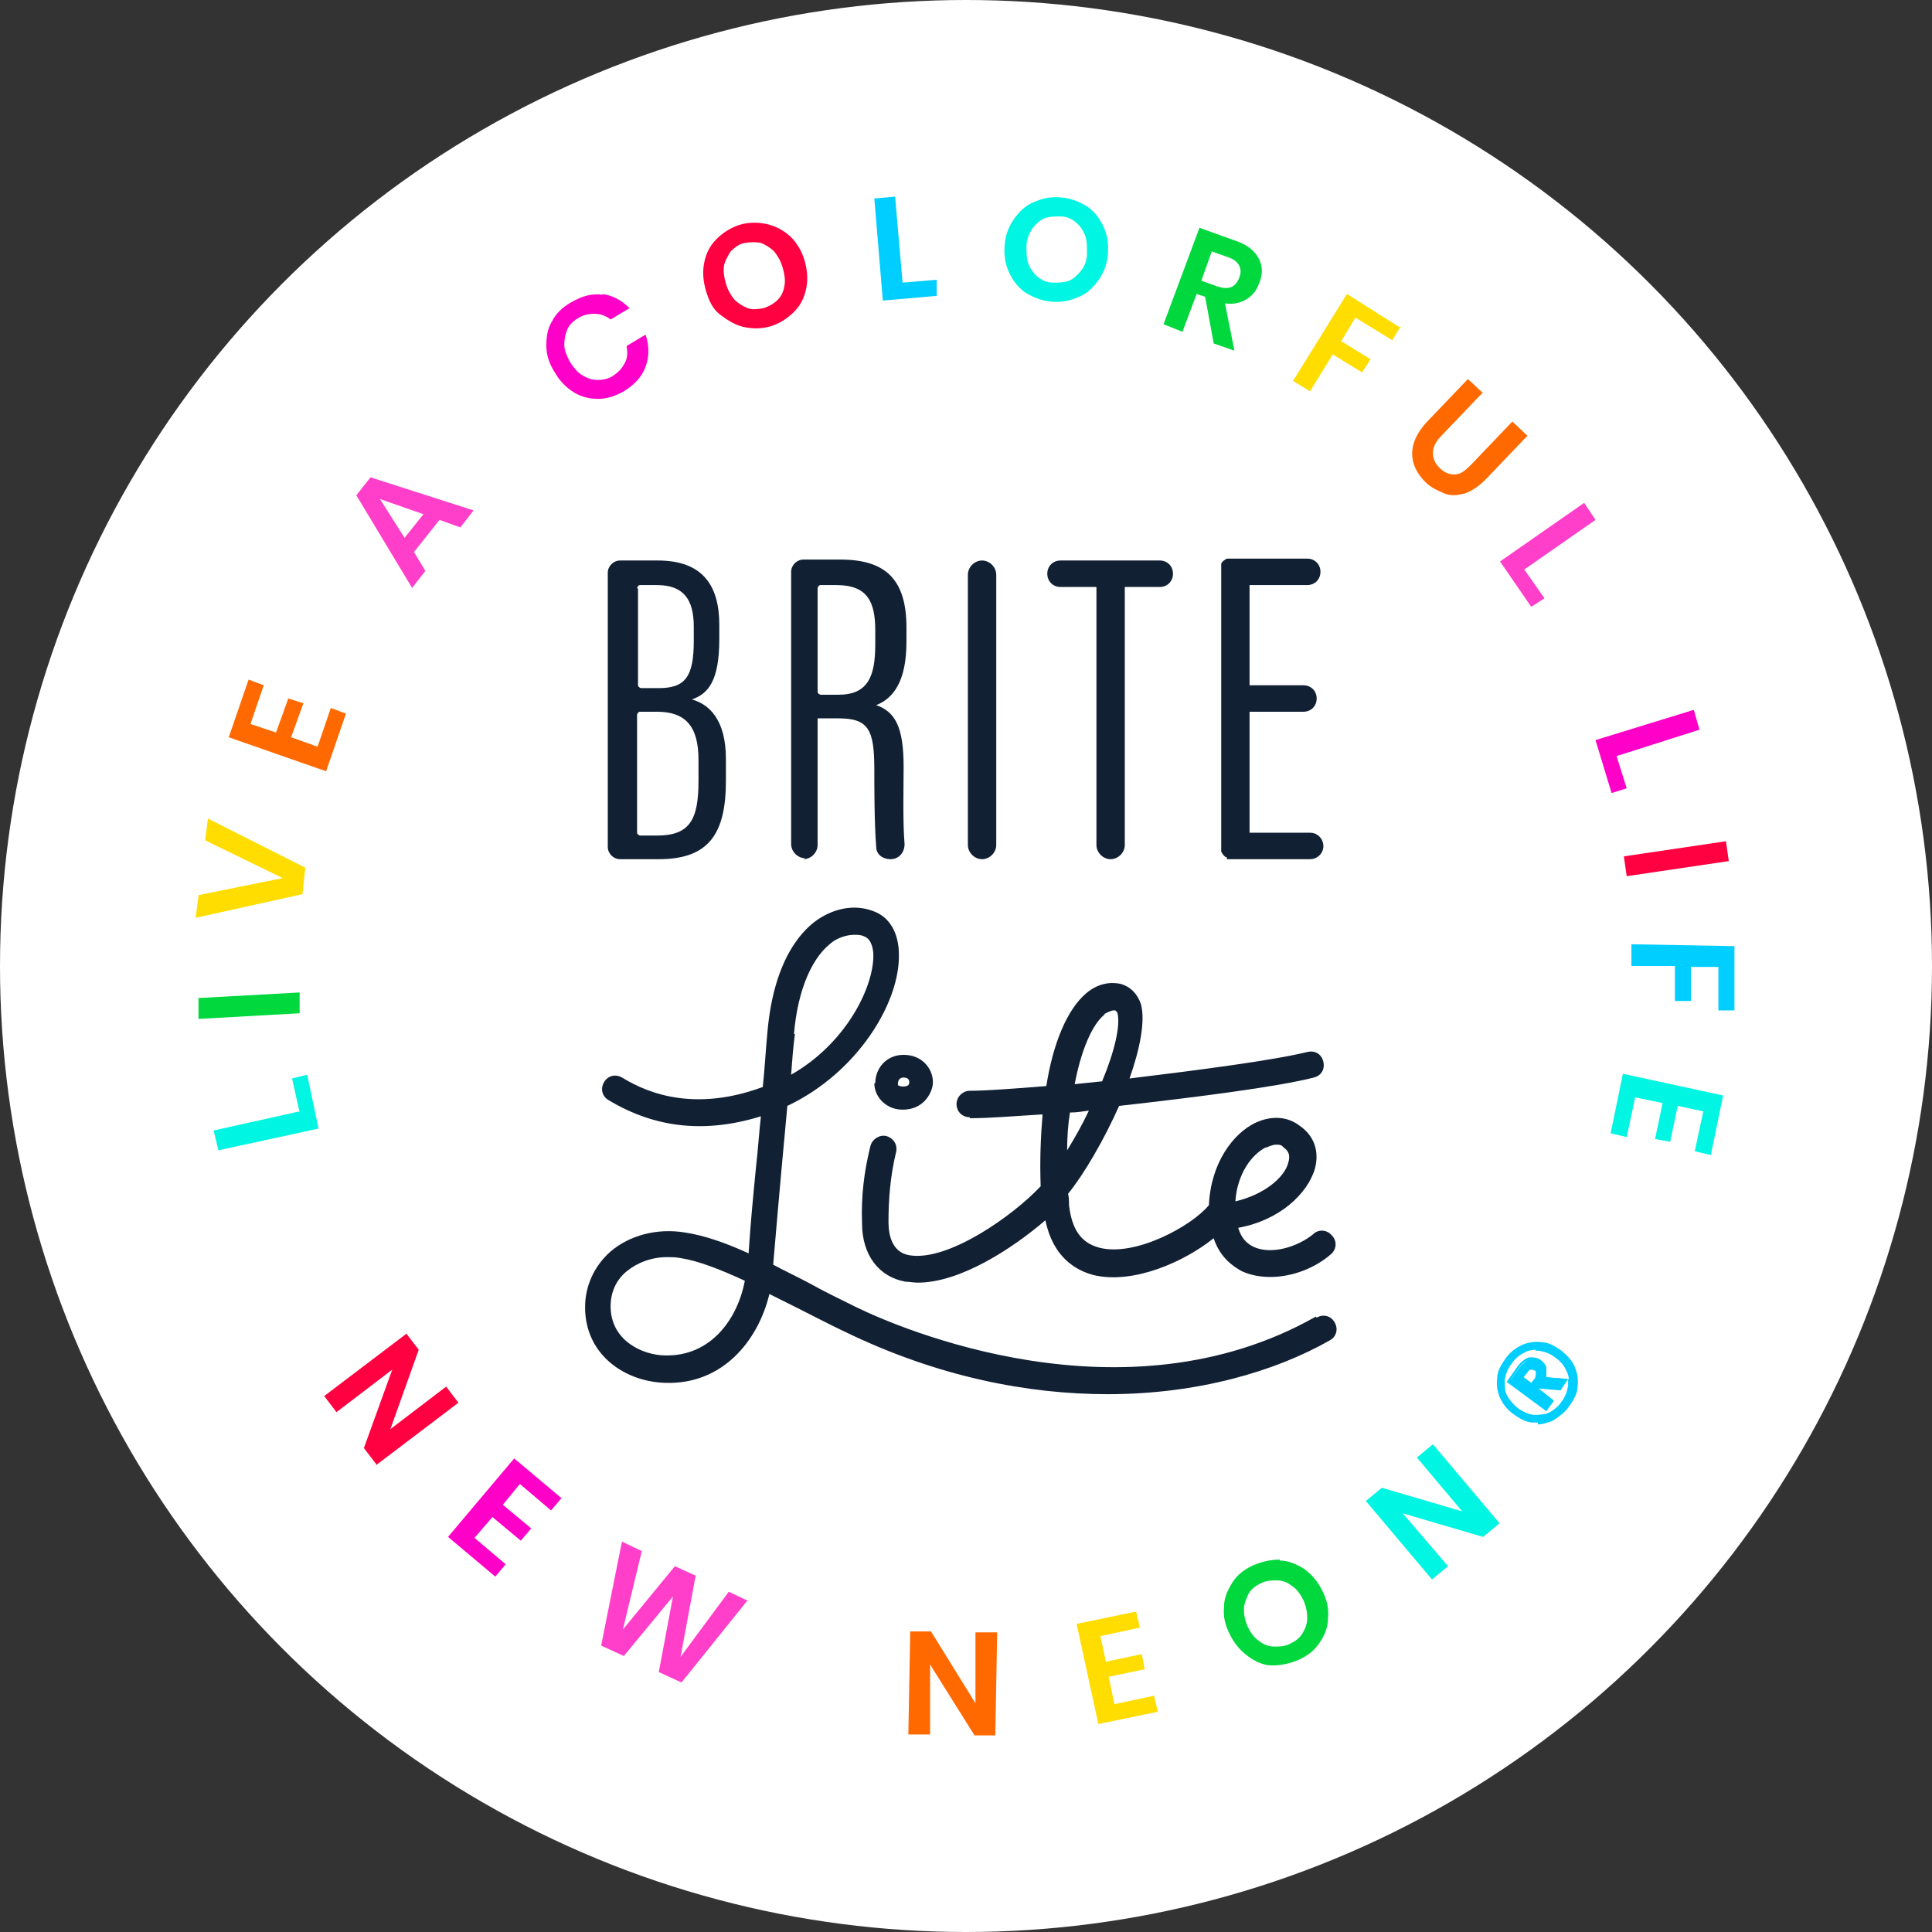 <svg id="Layer_1" data-name="Layer 1" xmlns="http://www.w3.org/2000/svg" viewBox="0 0 20.44 20.44">
  <rect x="0" y="0" width="20.44" height="20.44" fill="#333333" stroke="none"/>
  <defs>
    <style>
      .cls-1 {
        fill: #ff6900;
      }

      .cls-2 {
        fill: #ff00c8;
      }

      .cls-3 {
        fill: #00d83e;
      }

      .cls-4 {
        fill: #ff3eca;
      }

      .cls-5 {
        fill: #00ceff;
      }

      .cls-6 {
        fill: #fff;
      }

      .cls-7 {
        fill: #00f6e2;
      }

      .cls-8 {
        fill: #fd0;
      }

      .cls-9 {
        fill: #122034;
      }

      .cls-10 {
        fill: #ff0040;
      }
    </style>
  </defs>
  <circle class="cls-6" cx="10.22" cy="10.22" r="10.22"></circle>
  <g>
    <path class="cls-10" d="M3.98,15.49l-.13-.17.3-.83-.59.45-.13-.17.87-.66.13.17-.3.84.59-.45.13.17-.87.66Z"></path>
    <path class="cls-2" d="M5.5,15.7l-.18.22.3.25-.11.13-.3-.25-.19.22.33.28-.11.13-.5-.42.7-.83.5.42-.11.13-.33-.28Z"></path>
    <path class="cls-4" d="M7.91,16.93l-.7.87-.24-.11.15-.8-.52.63-.24-.11.22-1.1.21.1-.2.83.55-.67.22.1-.16.86.51-.69.21.1Z"></path>
    <path class="cls-1" d="M10.53,18.36h-.22s-.47-.75-.47-.75v.74s-.23,0-.23,0l.02-1.09h.22s.47.76.47.76v-.75s.23,0,.23,0l-.02,1.09Z"></path>
    <path class="cls-8" d="M11.64,17.3l.06.28.38-.08.03.16-.38.08.06.29.42-.09.04.17-.63.13-.23-1.06.63-.13.04.17-.42.09Z"></path>
    <path class="cls-3" d="M13.54,16.51c.09,0,.18.04.26.09.08.06.14.13.19.23.05.1.07.19.06.29,0,.1-.04.19-.09.26-.05.08-.13.14-.22.18s-.19.06-.28.06c-.09,0-.18-.04-.26-.1-.08-.06-.14-.13-.19-.23-.05-.1-.07-.19-.06-.29,0-.1.04-.18.09-.26.05-.08.13-.14.22-.18s.19-.06.28-.06ZM13.21,16.86s-.05.1-.05.16c0,.06.01.12.04.19.03.06.07.12.12.15.05.04.1.06.16.06.06,0,.11,0,.17-.03.06-.03.1-.06.13-.11s.05-.1.05-.16c0-.06-.01-.12-.04-.19-.03-.06-.07-.12-.12-.15-.05-.04-.1-.06-.16-.06-.06,0-.11,0-.17.03-.06.03-.1.06-.13.11Z"></path>
    <path class="cls-7" d="M15.86,16.12l-.17.14-.85-.25.48.56-.17.14-.7-.83.17-.14.85.25-.48-.57.17-.14.7.83Z"></path>
    <g>
      <path class="cls-5" d="M16.11,14.24c.06-.03.13-.04.2-.03.07,0,.13.04.2.08.06.05.11.1.14.16.03.06.04.13.03.2,0,.07-.04.14-.08.2s-.1.11-.17.14-.13.04-.2.03c-.07,0-.13-.04-.2-.08-.06-.05-.11-.1-.14-.16-.03-.06-.04-.13-.03-.2,0-.07.04-.14.08-.2s.1-.11.17-.14ZM16.62,14.65c0-.06,0-.12-.03-.17-.03-.05-.07-.1-.12-.14-.06-.04-.11-.07-.17-.07-.06,0-.12,0-.17.03-.05.03-.1.07-.14.12-.04.06-.07.12-.08.17,0,.06,0,.12.03.17.03.05.07.1.12.14.06.04.11.07.17.07.06,0,.12,0,.17-.03.05-.03.1-.07.14-.12.04-.06.07-.11.07-.17ZM16.35,14.47s0,.07-.01.1l.24.02-.06.09-.23-.02-.02.03.16.12-.06.08-.39-.29.11-.15s.07-.07.11-.08c.04,0,.08,0,.11.03.03.02.05.05.05.08ZM16.2,14.65l.05-.06s.03-.08,0-.11c-.02-.01-.03-.02-.05-.01-.02,0-.03.02-.05.04l-.05.06.11.08Z"></path>
      <path class="cls-5" d="M16.27,15.05s-.03,0-.05,0c-.07,0-.14-.04-.21-.09-.07-.05-.11-.11-.14-.17-.03-.07-.04-.14-.03-.21,0-.07.04-.14.09-.21.05-.07.11-.11.17-.14.07-.03.14-.04.21-.03.07,0,.14.04.21.09.06.05.11.1.14.17.03.07.04.14.03.21,0,.07-.04.14-.09.21-.05.07-.11.11-.17.15-.05.02-.11.04-.16.04ZM16.26,14.22s-.1.01-.14.03h0c-.06.03-.11.07-.16.13-.04.06-.07.13-.08.19,0,.07,0,.13.03.19.03.06.07.11.13.16.06.04.12.07.19.08.07,0,.13,0,.19-.03.06-.03.11-.07.16-.13.04-.06.07-.13.08-.19,0-.07,0-.13-.03-.19-.03-.06-.07-.11-.13-.16-.06-.04-.12-.07-.19-.08-.01,0-.03,0-.04,0ZM16.27,14.99s-.03,0-.04,0c-.06,0-.12-.03-.18-.08-.06-.04-.1-.09-.13-.15-.03-.06-.04-.12-.03-.18,0-.06.04-.12.08-.18.04-.06.09-.1.15-.13.06-.03.12-.04.18-.03.06,0,.12.03.18.08.06.04.1.09.13.15.03.06.04.12.03.18,0,.06-.03.12-.08.18-.04.06-.09.1-.15.13-.04.02-.09.03-.14.03ZM16.25,14.28s-.08,0-.12.03c-.05.02-.1.06-.14.12-.04.05-.06.11-.07.17,0,.06,0,.11.02.16.02.05.06.1.12.14.05.04.11.06.16.07.05,0,.11,0,.16-.02.05-.02.1-.06.14-.12.04-.05.06-.11.07-.17,0-.02,0-.04,0-.07l-.08.12-.23-.02h0s.16.13.16.13l-.08.11-.42-.31.12-.17c.04-.05.08-.08.12-.09.04,0,.09,0,.12.03.03.02.05.05.06.09h0s0,.06,0,.09l.24.02s-.01-.06-.03-.09c-.02-.05-.06-.1-.12-.14-.05-.04-.11-.06-.17-.07-.01,0-.03,0-.04,0ZM15.99,14.6l.36.27.04-.05-.16-.12.04-.06.23.02.04-.05-.23-.02v-.02s.03-.06.02-.09h0s-.02-.05-.05-.07c-.03-.02-.06-.03-.1-.02-.03,0-.07.03-.1.07l-.1.14ZM16.2,14.68l-.14-.1.06-.08s.04-.04.06-.05c.02,0,.04,0,.07.02.03.02.06.06,0,.13l-.06.08ZM16.12,14.57l.08.06.04-.05s.02-.07,0-.08c-.01,0-.03-.01-.04-.01-.01,0-.03.01-.04.03l-.04.05Z"></path>
    </g>
    <path class="cls-7" d="M3.17,11.77l-.08-.36.16-.04.12.57-1.06.23-.05-.21.9-.2Z"></path>
    <path class="cls-3" d="M2.08,10.56l1.09-.06v.22s-1.07.06-1.07.06v-.22Z"></path>
    <path class="cls-8" d="M2.1,9.47l.89-.18-.82-.4.03-.23,1.03.52-.03.28-1.13.25.03-.23Z"></path>
    <path class="cls-1" d="M2.65,7.66l.27.09.13-.36.16.05-.13.36.28.1.14-.41.16.06-.21.61-1.03-.36.21-.61.16.06-.14.41Z"></path>
    <path class="cls-4" d="M4.65,5.5l-.27.34.12.2-.14.18-.59-.98.15-.19,1.09.35-.14.18-.22-.08ZM4.48,5.44l-.46-.16.26.41.2-.25Z"></path>
    <path class="cls-2" d="M6.36,3.11c.11.01.21.06.3.15l-.2.12c-.05-.04-.11-.06-.17-.06-.06,0-.12.01-.18.05-.05.03-.09.07-.11.12s-.03.1-.03.16c0,.06.03.12.06.18.04.06.08.11.13.14.05.03.1.05.16.05s.11-.01.16-.04c.06-.04.1-.08.13-.14.03-.05.03-.11.02-.18l.2-.12c.04.12.04.23,0,.34s-.12.19-.23.26c-.09.05-.18.08-.27.08-.09,0-.18-.02-.26-.07-.08-.05-.15-.12-.2-.21-.06-.09-.09-.19-.09-.28,0-.09.01-.18.06-.26.04-.08.11-.15.2-.2.12-.07.23-.1.34-.08Z"></path>
    <path class="cls-10" d="M8.11,2.37c.09.02.17.06.25.13.07.07.12.15.15.25s.04.2.02.3c-.02.1-.06.18-.13.25s-.15.12-.24.15c-.1.03-.19.03-.29.01-.09-.02-.17-.07-.25-.13s-.12-.15-.15-.25-.04-.2-.02-.3c.02-.1.06-.18.13-.25s.15-.12.24-.15c.1-.03.19-.03.29-.01ZM7.73,2.66s-.06.09-.07.15c-.01.06,0,.12.02.19.02.07.05.12.09.17.04.04.09.07.14.09s.11.01.17,0c.06-.02.11-.05.15-.09.04-.04.06-.09.07-.15.01-.06,0-.12-.02-.19-.02-.07-.05-.12-.09-.17-.04-.04-.09-.07-.14-.09-.05-.01-.11-.01-.17,0s-.11.05-.15.09Z"></path>
    <path class="cls-5" d="M9.55,2.99l.36-.03v.17s-.57.05-.57.05l-.09-1.08.22-.02.08.92Z"></path>
    <path class="cls-7" d="M11.51,2.19c.08.06.13.13.17.22.04.09.05.19.04.29-.01.11-.05.2-.11.28-.06.08-.13.14-.22.17-.09.04-.18.05-.28.04-.1-.01-.19-.05-.27-.1-.08-.06-.13-.13-.17-.22-.04-.09-.05-.19-.04-.29.01-.11.05-.2.11-.28.06-.08.13-.14.22-.17.09-.04.18-.05.28-.04.1.01.19.05.27.1ZM11.05,2.31c-.05.02-.09.06-.13.11-.03.05-.06.11-.06.18,0,.07,0,.14.02.19s.05.1.1.14.1.06.16.06.12,0,.17-.02c.05-.02.09-.06.13-.11s.06-.11.06-.18c0-.07,0-.14-.02-.19s-.05-.1-.1-.14-.1-.06-.16-.06-.12,0-.17.02Z"></path>
    <path class="cls-3" d="M12.84,3.63l-.09-.49-.09-.03-.15.4-.2-.08.38-1.02.39.14c.12.04.2.11.24.19s.04.17,0,.26c-.03.08-.07.13-.14.17s-.14.05-.22.04l.1.5-.23-.08ZM12.71,2.97l.17.06c.12.04.19.01.23-.09.02-.05.02-.09,0-.13-.02-.04-.06-.07-.12-.09l-.17-.06-.11.31Z"></path>
    <path class="cls-8" d="M14.82,3.45l-.09.15-.39-.24-.15.25.31.19-.09.14-.31-.19-.24.39-.18-.11.57-.92.57.36Z"></path>
    <path class="cls-1" d="M15.69,4.15l-.44.46c-.06.06-.09.12-.09.18,0,.06.02.11.07.16.05.05.1.07.16.07.06,0,.11-.04.17-.1l.44-.46.16.15-.44.46c-.07.07-.14.12-.22.15-.08.02-.15.03-.22,0s-.14-.06-.2-.12c-.09-.09-.14-.19-.14-.3,0-.11.05-.22.15-.33l.44-.46.16.15Z"></path>
    <path class="cls-4" d="M16.13,6.03l.21.3-.14.09-.33-.48.89-.62.12.18-.76.53Z"></path>
    <path class="cls-2" d="M17.1,7.99l.11.35-.16.05-.17-.56,1.04-.32.06.21-.88.28Z"></path>
    <path class="cls-10" d="M18.29,9.11l-1.08.16-.03-.21,1.08-.16.03.21Z"></path>
    <path class="cls-5" d="M18.35,10.69h-.17s0-.46,0-.46h-.29s0,.36,0,.36h-.17s0-.37,0-.37h-.46s0-.23,0-.23l1.09.02v.67Z"></path>
    <path class="cls-7" d="M18.03,11.76l-.28-.06-.08.38-.16-.03.08-.38-.29-.06-.09.42-.17-.04.13-.63,1.06.23-.13.63-.17-.04.09-.42Z"></path>
    <g>
      <path class="cls-9" d="M10.26,11.83s.02,0,.03,0c.16,0,.42-.02.74-.04-.02.24-.03.49-.02.76-.29.31-.98.8-1.39.73-.18-.03-.22-.21-.22-.35,0-.25.02-.49.08-.74.02-.08-.03-.15-.1-.17-.07-.02-.15.03-.17.1-.07.28-.1.54-.09.82,0,.34.18.57.46.62.04,0,.08.01.13.01.45,0,1-.36,1.35-.66.08.39.32.53.51.58.42.1.96-.14,1.27-.39.07.21.21.3.3.35.09.04.19.06.3.06.24,0,.48-.1.64-.24.06-.05.07-.14.01-.2-.05-.06-.14-.07-.2-.01-.16.13-.44.22-.63.13-.08-.04-.13-.1-.16-.2.44-.08.73-.36.81-.62.05-.18,0-.35-.16-.46-.13-.1-.3-.11-.47-.03-.23.11-.47.42-.49.87,0,0,0,0,0,0-.18.22-.78.55-1.16.45-.19-.05-.29-.19-.32-.45,0-.04,0-.08-.01-.12.17-.21.38-.57.54-.93.8-.09,1.67-.2,2.06-.3.08-.02.12-.09.1-.17-.02-.08-.09-.12-.17-.1-.37.09-1.14.19-1.88.28.11-.31.17-.61.12-.79-.04-.11-.11-.18-.21-.21-.09-.02-.23-.02-.37.1-.2.17-.35.53-.42.98-.36.03-.66.05-.81.05-.07,0-.14.06-.14.14,0,.08.06.14.14.14ZM13.4,12.14s.06-.03.1-.03c.03,0,.06,0,.08.03.06.04.07.09.05.16-.04.16-.26.34-.56.41.02-.3.18-.5.32-.57ZM11.29,12.17c0-.14.01-.28.03-.4.07,0,.13-.01.2-.02-.07.15-.15.29-.23.42ZM11.68,10.73s.07-.04.1-.04c.01,0,.02,0,.02,0,0,0,0,0,.02.02.04.13-.03.42-.16.73-.1.01-.19.02-.29.03.07-.37.19-.64.32-.74Z"></path>
      <path class="cls-9" d="M9.25,11.46c0,.07.03.14.08.19.04.04.11.09.22.09.12,0,.19-.05.23-.09.05-.05.09-.13.09-.2,0-.14-.11-.29-.31-.29-.19,0-.3.15-.3.3ZM9.62,11.45s0,.02-.01.03c-.02.02-.09.02-.11,0,0,0,0-.02,0-.02,0,0,0-.06.06-.06s.06.04.06.05Z"></path>
      <path class="cls-9" d="M13.92,13.93c-2.03,1.15-4.41.12-4.86-.1-.16-.08-.33-.16-.49-.25-.13-.07-.26-.13-.39-.2.03-.36.06-.69.09-1.03.02-.21.04-.43.06-.65.74-.35,1.19-1.09,1.18-1.6,0-.23-.1-.4-.27-.46-.18-.07-.38-.04-.56.07-.18.11-.49.42-.56,1.2-.02.21-.03.4-.05.59-.81.3-1.32,0-1.49-.1-.07-.04-.15-.02-.19.05-.04.07-.02.15.05.19.5.3,1.03.35,1.61.17-.02.18-.03.35-.05.52-.03.31-.06.61-.08.93-.24-.11-.47-.19-.67-.22-.3-.05-.59.03-.79.2-.17.15-.27.36-.27.59,0,.51.43.79.85.8.6.02.98-.44,1.1-.94.1.05.2.1.3.15.16.08.33.17.5.25.99.48,1.94.66,2.78.66.95,0,1.77-.24,2.35-.57.07-.04.09-.12.05-.19-.04-.07-.12-.09-.19-.05ZM8.4,10.94c.04-.48.2-.84.43-.99.07-.04.14-.06.21-.06.04,0,.07,0,.11.02.07.03.09.13.09.2,0,.34-.29.93-.87,1.26.01-.14.02-.28.04-.43ZM7.04,14.34c-.23,0-.58-.15-.58-.52,0-.15.06-.28.17-.37.11-.09.26-.15.43-.15.04,0,.09,0,.14.01.19.03.42.12.68.24-.08.42-.37.8-.84.79Z"></path>
      <path class="cls-9" d="M6.57,9.09h.4c.53,0,.71-.27.71-.83v-.23c0-.42-.18-.58-.36-.63.17-.06.29-.19.29-.64v-.15c0-.42-.18-.68-.65-.68h-.4c-.07,0-.13.06-.13.13v2.9c0,.07.06.13.13.13ZM6.74,6.22s.01-.03.03-.03h.18c.28,0,.39.15.39.44v.15c0,.38-.09.5-.37.5h-.19s-.03-.01-.03-.03v-1.02ZM6.74,7.56s.01-.03.03-.03h.18c.3,0,.44.15.44.51v.22c0,.41-.09.58-.44.58h-.18s-.03-.01-.03-.03v-1.24Z"></path>
      <path class="cls-9" d="M8.5,9.09c.08,0,.15-.07.15-.15v-1.34h.22c.32,0,.38.12.38.54,0,.18,0,.57.02.82,0,.08.07.13.15.13.09,0,.15-.07.15-.16-.02-.24-.01-.6-.01-.82,0-.42-.09-.58-.29-.65.18-.07.32-.25.32-.67v-.15c0-.51-.22-.72-.7-.72h-.39c-.07,0-.13.06-.13.13v2.88c0,.08.07.15.15.15ZM8.65,6.22s.01-.03.03-.03h.17c.33,0,.41.18.41.48v.15c0,.34-.08.53-.39.53h-.19s-.03-.01-.03-.03v-1.08Z"></path>
      <path class="cls-9" d="M10.39,9.09c.08,0,.15-.07.15-.15v-2.86c0-.08-.07-.15-.15-.15s-.15.07-.15.15v2.86c0,.08.07.15.15.15Z"></path>
      <path class="cls-9" d="M11.22,6.21h.38v2.73c0,.08.07.15.15.15s.15-.07.15-.15v-2.73h.37c.08,0,.14-.06.14-.14s-.06-.14-.14-.14h-1.05c-.08,0-.14.06-.14.14s.06.14.14.14Z"></path>
      <path class="cls-9" d="M12.98,9.09h.88c.07,0,.13-.05.14-.12.01-.08-.05-.16-.14-.16h-.64v-1.28h.57c.08,0,.14-.06.14-.14s-.06-.14-.14-.14h-.57v-1.06h.61c.08,0,.14-.06.14-.14s-.06-.14-.14-.14h-.85s-.06.03-.06.06v3.04s.03.06.06.06Z"></path>
    </g>
  </g>
</svg>
